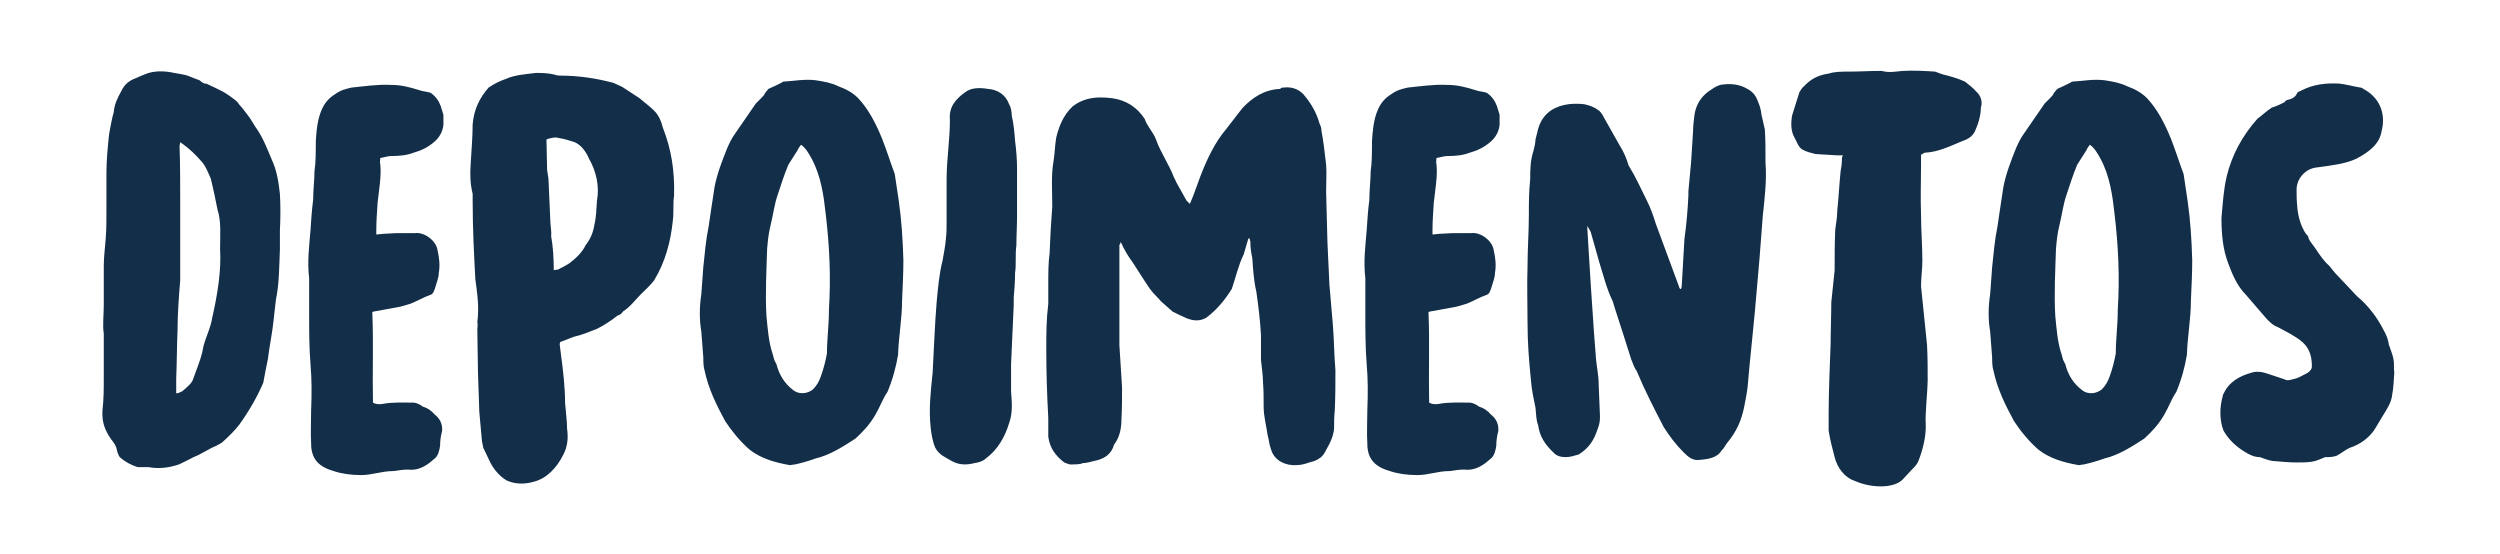 <?xml version="1.0" encoding="UTF-8"?>
<!-- Creator: CorelDRAW -->
<svg xmlns="http://www.w3.org/2000/svg" xmlns:xlink="http://www.w3.org/1999/xlink" xmlns:xodm="http://www.corel.com/coreldraw/odm/2003" xml:space="preserve" width="63.077mm" height="13.97mm" version="1.1" style="shape-rendering:geometricPrecision; text-rendering:geometricPrecision; image-rendering:optimizeQuality; fill-rule:evenodd; clip-rule:evenodd" viewBox="0 0 6307.66 1396.98">
 <defs>
  <style type="text/css">
   <![CDATA[
    .fil0 {fill:#122E48;fill-rule:nonzero}
   ]]>
  </style>
 </defs>
 <g id="Camada_x0020_1">
  <path class="fil0" d="M706.21 581.48c1.68,-31.86 1.68,-63.73 0,-92.24 -3.35,-31.86 -8.37,-60.37 -20.12,-85.53 -13.41,-31.85 -23.48,-58.69 -41.92,-83.85 -6.72,-10.05 -11.73,-20.12 -18.45,-28.51 -6.71,-8.38 -13.41,-18.45 -20.12,-25.16 -3.36,-3.34 -5.04,-8.38 -11.75,-13.41 -8.37,-6.71 -20.12,-15.09 -31.85,-21.8 -13.43,-6.72 -26.84,-13.41 -41.93,-20.12 0,0 -1.68,0 -3.35,0 -6.72,-1.68 -8.4,-5.04 -13.43,-8.4 -10.05,-3.35 -21.8,-8.37 -30.18,-11.73 -11.75,-3.35 -23.48,-5.03 -33.55,-6.71 -21.8,-5.04 -50.3,-6.71 -73.78,3.36 -8.39,3.35 -16.78,6.71 -23.48,10.07 -15.1,5.01 -28.51,15.08 -36.9,33.53 -8.38,15.09 -16.77,31.87 -18.45,51.99 -5.03,16.77 -8.39,38.57 -11.73,55.34 -3.35,31.87 -6.71,67.08 -6.71,97.27 0,33.53 0,67.08 0,97.28 0,23.46 0,45.28 -1.68,67.08 -1.68,23.46 -5.03,48.62 -5.03,70.42 0,33.55 0,68.76 0,98.96 0,25.15 -3.36,51.99 0,72.11 0,38.57 0,73.78 0,112.37 0,28.49 0,53.65 -3.36,82.17 -1.68,30.19 6.71,50.31 21.8,72.11 6.71,8.38 10.07,13.41 13.43,21.8 1.68,10.06 5.03,18.45 8.37,23.48 13.43,11.74 28.52,20.13 45.28,25.16 8.39,0 16.79,0 26.84,0 26.84,5.02 51.99,1.68 77.15,-6.71 13.41,-6.71 25.16,-11.75 36.89,-18.45 18.44,-6.71 36.89,-20.12 57.03,-28.51 6.7,-3.36 13.41,-6.71 16.77,-10.05 16.76,-15.11 30.17,-28.52 41.92,-43.62 25.16,-35.21 45.28,-70.42 60.37,-105.65 3.36,-20.13 8.39,-43.61 11.75,-60.37 3.35,-28.52 8.37,-52 11.73,-77.15 3.36,-23.48 5.03,-46.96 8.39,-72.1 8.37,-38.59 8.37,-85.55 10.05,-127.47 0,-16.77 0,-31.86 0,-46.96zm-261.61 410.88c0,-11.73 0,-25.15 0,-36.89 1.68,-41.92 1.68,-82.18 3.35,-122.43 0,-41.92 3.36,-83.85 6.72,-125.77 0,-5.04 0,-10.07 0,-13.43 0,-63.72 0,-124.09 0,-186.14 0,-45.28 0,-93.92 -1.68,-139.2 0,-3.36 1.68,-5.04 1.68,-10.07 3.34,3.36 5.02,3.36 6.69,5.03 18.45,13.43 31.88,26.84 45.28,41.93 11.75,11.75 18.45,30.19 25.16,45.28 6.72,26.84 11.75,51.99 16.77,77.15 10.07,31.86 6.71,63.73 6.71,100.62 3.36,55.35 -6.71,115.72 -20.12,174.41 -3.36,23.48 -15.09,45.28 -21.8,70.44 -1.68,6.71 -1.68,10.07 -3.36,16.78 -5.03,20.12 -13.41,40.25 -21.8,63.73 -3.36,13.41 -15.09,21.8 -28.51,33.53 -5.02,1.68 -8.38,5.03 -15.09,5.03zm494.73 -204.6c0,0 1.68,-1.68 3.36,-1.68l55.33 -10.05c13.43,-1.68 26.84,-6.71 38.59,-10.07 16.76,-6.72 30.17,-15.09 48.64,-21.8 6.69,-1.68 8.37,-6.72 11.73,-15.09l6.71 -21.8c1.68,-5.04 3.36,-11.75 3.36,-18.45 3.34,-18.46 1.67,-36.9 -3.36,-58.7 -3.36,-21.81 -31.87,-45.29 -57.03,-41.93l-43.6 0c-11.73,0 -25.16,1.68 -35.21,1.68 -5.04,0 -11.75,1.68 -18.45,1.68l0 -8.39c0,-23.48 1.68,-46.96 3.34,-72.1 3.36,-31.88 10.07,-67.09 6.71,-97.28 -1.67,-3.36 0,-8.39 0,-15.09 10.08,-1.68 18.45,-5.03 28.52,-5.03 18.44,0 38.57,-1.68 55.33,-8.39 18.47,-5.04 36.91,-13.41 53.68,-28.52 11.74,-10.05 20.12,-25.14 21.8,-41.92l0 -25.16 -6.72 -21.8c-5.01,-13.41 -11.73,-23.48 -25.15,-33.53 -8.38,-3.36 -20.13,-3.36 -28.5,-6.72 -26.84,-8.37 -46.96,-13.41 -72.12,-13.41 -33.55,-1.68 -65.4,3.36 -98.95,6.7 -15.09,3.35 -28.5,6.71 -41.93,16.78 -16.76,10.05 -26.83,23.48 -33.53,38.57 -11.75,26.84 -13.43,55.35 -15.1,80.49 0,26.84 0,53.67 -3.34,75.48 0,23.47 -3.36,46.95 -3.36,72.11 -3.36,25.16 -5.04,51.98 -6.71,77.14 -3.36,40.26 -8.4,78.83 -3.36,120.75 0,30.2 0,58.69 0,88.89 0,41.92 0,85.52 3.36,127.45 3.35,38.58 3.35,75.47 1.67,115.72 0,28.51 -1.67,57.03 0,85.52 0,40.25 21.81,58.71 57.02,68.76 20.14,6.72 43.6,10.08 68.76,10.08 28.51,0 51.99,-10.08 80.51,-10.08 0,0 0,0 1.67,0 13.41,-1.67 28.5,-5.03 41.93,-3.35l6.71 0c21.8,-1.68 38.57,-13.41 55.34,-28.5 8.39,-6.71 11.74,-20.12 13.41,-31.87 0,-11.73 1.67,-25.16 5.03,-36.89 1.68,-16.78 -5.03,-31.87 -18.44,-41.92 -8.4,-10.07 -18.45,-16.79 -30.2,-20.14 -6.69,-5.02 -15.08,-10.06 -25.14,-10.06 -23.48,0 -50.31,-1.68 -77.15,3.36 -8.39,1.68 -18.44,0 -23.48,-3.36 -1.68,-75.47 1.68,-149.25 -1.68,-228.08zm276.72 325.36l3.36 16.76 18.44 38.57c10.07,18.45 23.48,33.55 40.25,43.6 21.8,10.07 45.28,10.07 68.76,3.36 33.55,-8.39 58.71,-36.89 73.8,-67.08 11.73,-21.8 13.41,-43.6 10.07,-67.08 0,-20.13 -3.36,-41.93 -5.04,-65.41 0,-38.56 -5.03,-82.17 -10.07,-119.07l-3.36 -26.84c0,-3.34 0,-8.37 5.04,-8.37l30.19 -11.75c21.8,-5.02 41.93,-13.41 58.69,-20.13 16.77,-8.37 35.23,-20.12 52,-33.53 6.71,-1.68 10.05,-5.03 13.41,-10.07 18.44,-11.73 31.87,-30.17 45.28,-43.6 10.07,-10.05 25.16,-23.48 33.55,-35.21 28.5,-46.96 41.92,-98.96 46.96,-149.27 3.34,-21.8 0,-43.6 3.34,-63.73 1.67,-63.72 -6.7,-117.38 -28.5,-172.73 -3.36,-15.09 -10.07,-28.51 -16.77,-36.89 -13.42,-15.1 -28.51,-25.16 -41.94,-36.91l-43.6 -28.49 -21.8 -10.07c-43.61,-11.73 -88.89,-18.45 -135.85,-18.45 -5.01,0 -11.73,-1.68 -16.76,-3.35 -15.09,-3.36 -31.86,-3.36 -43.6,-3.36 -26.84,3.36 -53.68,5.03 -75.48,15.09 -15.09,5.03 -28.5,11.75 -43.6,21.8 -23.48,26.83 -36.89,55.35 -40.25,92.24 0,33.55 -3.35,67.08 -5.03,100.63 -1.66,23.48 -1.66,48.64 5.03,75.46 0,6.71 0,15.1 0,20.14 0,67.08 3.36,132.48 6.72,194.53 5.03,38.57 10.05,70.44 5.03,109.01 1.68,5.03 0,13.41 0,18.44l1.68 109.01 3.34 98.95 6.71 73.8zm181.13 -431.01c0,-30.19 -1.68,-58.71 -6.72,-87.21 1.68,-5.03 -1.68,-28.51 -1.68,-31.87l-5.01 -112.36 -3.36 -21.8 -1.68 -77.14c10.05,-3.35 21.8,-6.71 31.86,-3.35 13.42,1.68 26.83,6.69 38.58,10.05 16.77,6.71 30.18,25.16 36.89,41.92 18.44,31.88 26.84,70.44 20.12,105.67 -1.68,21.8 -1.68,41.93 -6.71,62.05 -3.34,20.12 -10.05,35.21 -21.8,50.31 -8.38,18.45 -26.82,35.21 -40.25,45.29 -10.05,6.69 -20.12,11.73 -30.17,16.76 -3.36,0 -6.72,0 -10.07,1.68zm882.14 -25.16c-1.68,-57.01 -5.04,-103.97 -11.75,-150.93 -3.36,-21.8 -6.72,-43.6 -10.05,-67.08 -10.07,-26.84 -20.13,-58.71 -31.88,-88.88 -15.08,-36.91 -33.53,-73.8 -60.36,-102.32 -15.11,-15.08 -31.88,-23.48 -50.32,-30.17 -16.77,-8.39 -35.21,-11.75 -57.01,-15.11 -28.52,-3.35 -52,1.68 -80.51,3.36 -3.36,0 -5.04,3.36 -6.72,3.36 -10.05,5.03 -20.12,10.07 -31.85,15.08l-8.39 10.08c-1.68,5.03 -6.7,10.05 -10.05,13.4l-13.43 13.43 -51.98 75.46c-8.39,11.75 -13.43,21.8 -20.12,36.9 -13.43,33.54 -25.16,63.73 -31.87,97.26 -5.04,33.55 -10.07,65.41 -15.09,100.63 -6.71,31.86 -10.07,70.44 -13.43,102.3l-5.03 68.76c-5.02,31.87 -5.02,65.4 0,93.92l5.03 65.4c0,8.39 0,23.48 3.36,33.55 10.07,46.94 30.19,87.21 51.99,127.45 16.77,25.16 36.89,50.32 62.05,72.12 28.52,21.8 62.05,31.85 100.62,38.57 5.03,0 8.39,-1.68 13.42,-1.68 15.09,-3.36 33.53,-8.39 52,-15.09 35.21,-8.39 67.08,-28.51 100.61,-50.32 20.12,-18.44 36.89,-36.88 50.32,-60.36 11.73,-20.14 18.44,-40.27 30.17,-57.03 13.43,-31.86 21.8,-63.73 26.84,-93.92 1.68,-48.62 10.07,-90.56 10.07,-135.85 1.68,-36.88 3.36,-72.09 3.36,-102.29zm-258.28 -291.81c11.75,8.39 18.44,20.13 26.84,35.21 23.48,43.62 30.19,92.24 35.21,137.52 10.07,83.87 13.42,162.68 8.39,243.18 0,40.26 -5.04,73.79 -5.04,110.68 -3.35,18.46 -8.37,38.59 -15.08,57.03 -5.04,15.09 -11.75,25.16 -20.13,33.53 -11.75,10.07 -33.55,15.11 -50.31,1.68 -21.8,-16.76 -35.21,-38.57 -41.93,-65.4 -5.03,-8.38 -6.71,-13.41 -8.39,-21.8 -11.73,-33.54 -13.41,-67.09 -16.76,-98.94 -3.36,-55.35 0,-114.04 1.67,-169.39 1.68,-20.13 3.36,-38.57 8.4,-58.69 6.69,-26.84 10.05,-55.35 18.44,-78.83 8.37,-25.14 16.77,-51.98 26.84,-75.46l23.48 -36.91c1.66,-5.02 5.01,-8.37 8.37,-13.41zm545.05 60.37c0,-20.12 -1.68,-45.28 -5.03,-70.44 -1.68,-21.8 -3.36,-41.92 -8.4,-63.72 0,-8.38 -1.68,-20.13 -6.69,-28.5 -8.39,-23.48 -28.52,-36.91 -53.68,-38.59 -20.12,-3.35 -41.92,-3.35 -57.01,8.4 -23.48,16.76 -41.94,36.89 -38.58,70.44 0,48.63 -8.38,100.61 -8.38,149.25l0 105.65c0,15.1 0,30.19 -1.67,43.6 -1.68,20.14 -5.04,35.23 -8.4,55.35 -8.39,31.87 -11.73,70.44 -15.08,105.65 -5.04,62.05 -6.72,119.08 -10.08,177.77 -5.03,48.64 -10.05,92.24 -5.03,137.52 1.68,16.77 5.03,36.91 11.75,51.99 10.05,18.45 25.16,23.48 41.92,33.54 18.45,10.07 36.89,10.07 57.01,5.03 11.75,-1.68 21.82,-5.03 28.52,-11.73 30.19,-21.8 48.64,-55.35 58.71,-88.88 10.05,-26.84 6.69,-55.35 5.01,-80.51l0 -68.76 6.72 -149.25 0 -18.45c1.68,-20.12 3.36,-40.25 3.36,-62.05 3.35,-21.8 0,-45.28 3.35,-70.44 0,-23.48 1.68,-48.63 1.68,-75.47l0 -117.4zm583.62 176.09c0,0 3.34,0 3.34,0 0,1.68 0,5.04 1.68,6.71 0,15.09 1.67,28.52 5.03,43.61 1.68,25.15 3.36,55.35 10.07,83.84 5.04,35.23 10.05,75.48 11.73,110.71l0 62.04c1.68,18.45 5.04,36.89 5.04,55.34 1.68,20.12 1.68,40.24 1.68,62.05 0,25.15 6.71,46.95 10.05,72.11 3.35,10.07 3.35,21.8 8.39,35.23 8.39,30.18 38.57,41.93 63.73,40.25 18.44,0 30.19,-6.72 45.28,-10.07 11.75,-5.02 20.12,-10.06 26.83,-21.8l11.73 -21.81c6.72,-13.41 11.75,-28.49 11.75,-41.92 0,-11.73 0,-26.84 1.68,-41.92 1.68,-35.21 1.68,-67.09 1.68,-102.3 -3.36,-36.9 -3.36,-78.83 -6.71,-117.4l-8.4 -97.27 -5.01 -107.33 -3.36 -129.13c0,-23.48 1.68,-45.28 0,-67.08 -3.36,-30.19 -6.71,-58.71 -11.75,-85.53 0,-6.71 -1.68,-11.75 -5.02,-18.46 -6.71,-25.14 -20.12,-48.62 -35.22,-67.08 -11.74,-16.77 -31.86,-26.82 -55.34,-23.48 -3.35,0 -6.71,0 -8.39,3.35 -40.25,1.68 -70.44,21.81 -95.6,48.64l-40.24 52c-28.52,33.53 -48.64,75.45 -65.41,119.07l-18.44 50.3 -8.39 20.13 -8.38 -8.38 -23.48 -41.92c-3.35,-5.04 -5.03,-11.75 -8.39,-16.79 -11.73,-31.85 -33.53,-62.04 -45.28,-95.58 -6.71,-18.46 -21.8,-31.87 -28.52,-51.99 -20.12,-30.19 -46.95,-46.96 -82.17,-52 -5.03,0 -13.4,-1.67 -20.12,-1.67 -30.19,-1.68 -57.03,5.03 -78.83,21.8 -25.14,23.48 -35.21,51.99 -41.92,78.83 -3.36,18.44 -3.36,36.89 -6.7,58.69 -6.71,36.91 -3.36,77.15 -3.36,115.72 -3.35,41.92 -5.03,75.47 -6.71,117.4 -3.36,25.16 -3.36,50.31 -3.36,78.81 0,15.11 0,33.55 0,48.64 -5.03,41.92 -5.03,75.47 -5.03,115.72 0,57.01 1.68,112.36 5.03,172.73 0,15.11 0,31.87 0,46.96 3.36,28.51 18.45,48.64 40.25,65.4 5.03,1.68 11.75,5.04 15.11,5.04 11.73,0 25.15,0 31.85,-3.36 10.07,0 18.44,-3.35 26.84,-5.03 26.83,-5.02 45.28,-16.77 51.99,-41.93 13.41,-16.76 18.44,-40.24 18.44,-60.37 1.68,-28.51 1.68,-57.03 1.68,-83.84l-6.71 -105.67 0 -253.23c0,-1.67 3.36,-3.35 3.36,-8.39 8.39,20.13 20.12,38.57 30.19,52l30.17 46.96 13.43 20.12c10.05,13.41 20.12,21.8 28.5,31.85l28.51 25.16c10.07,5.04 23.48,11.75 35.23,16.77 16.77,6.71 33.53,8.39 50.3,-1.66 26.84,-20.14 46.96,-45.28 63.74,-72.12 10.06,-28.52 16.77,-60.39 30.18,-87.21l11.75 -40.26zm454.47 186.16c0,0 1.68,-1.68 3.36,-1.68l55.33 -10.05c13.43,-1.68 26.84,-6.71 38.58,-10.07 16.77,-6.72 30.18,-15.09 48.64,-21.8 6.7,-1.68 8.38,-6.72 11.73,-15.09l6.72 -21.8c1.67,-5.04 3.35,-11.75 3.35,-18.45 3.34,-18.46 1.68,-36.9 -3.35,-58.7 -3.36,-21.81 -31.88,-45.29 -57.03,-41.93l-43.61 0c-11.73,0 -25.15,1.68 -35.21,1.68 -5.03,0 -11.75,1.68 -18.44,1.68l0 -8.39c0,-23.48 1.68,-46.96 3.34,-72.1 3.35,-31.88 10.07,-67.09 6.71,-97.28 -1.68,-3.36 0,-8.39 0,-15.09 10.07,-1.68 18.45,-5.03 28.52,-5.03 18.44,0 38.56,-1.68 55.33,-8.39 18.46,-5.04 36.91,-13.41 53.67,-28.52 11.75,-10.05 20.13,-25.14 21.8,-41.92l0 -25.16 -6.71 -21.8c-5.02,-13.41 -11.73,-23.48 -25.16,-33.53 -8.37,-3.36 -20.12,-3.36 -28.49,-6.72 -26.84,-8.37 -46.96,-13.41 -72.12,-13.41 -33.55,-1.68 -65.41,3.36 -98.96,6.7 -15.08,3.35 -28.49,6.71 -41.92,16.78 -16.77,10.05 -26.84,23.48 -33.53,38.57 -11.75,26.84 -13.43,55.35 -15.11,80.49 0,26.84 0,53.67 -3.34,75.48 0,23.47 -3.35,46.95 -3.35,72.11 -3.36,25.16 -5.04,51.98 -6.72,77.14 -3.35,40.26 -8.39,78.83 -3.35,120.75 0,30.2 0,58.69 0,88.89 0,41.92 0,85.52 3.35,127.45 3.36,38.58 3.36,75.47 1.68,115.72 0,28.51 -1.68,57.03 0,85.52 0,40.25 21.8,58.71 57.01,68.76 20.14,6.72 43.61,10.08 68.76,10.08 28.52,0 52,-10.08 80.51,-10.08 0,0 0,0 1.68,0 13.41,-1.67 28.5,-5.03 41.93,-3.35l6.71 0c21.8,-1.68 38.57,-13.41 55.33,-28.5 8.39,-6.71 11.75,-20.12 13.41,-31.87 0,-11.73 1.68,-25.16 5.04,-36.89 1.68,-16.78 -5.04,-31.87 -18.45,-41.92 -8.39,-10.07 -18.44,-16.79 -30.19,-20.14 -6.7,-5.02 -15.09,-10.06 -25.14,-10.06 -23.48,0 -50.32,-1.68 -77.15,3.36 -8.4,1.68 -18.45,0 -23.48,-3.36 -1.68,-75.47 1.68,-149.25 -1.68,-228.08zm637.29 -58.69c0,0 0,0 -1.68,0 -3.36,-1.68 -3.36,-6.71 -5.03,-10.07l-57.02 -154.29c-6.71,-21.8 -13.42,-40.24 -21.8,-57.01 -15.09,-30.19 -28.51,-60.39 -46.96,-90.56 -5.03,-16.79 -11.75,-33.55 -23.48,-52l-36.89 -65.4c-3.35,-6.71 -6.71,-13.41 -13.42,-20.12 -13.41,-10.07 -23.48,-13.43 -38.57,-16.77 -15.09,-1.68 -33.55,-1.68 -48.64,1.68 -31.85,6.69 -57.01,25.14 -67.08,60.37l-6.71 26.83c0,10.06 -3.34,20.13 -5.02,28.5 -8.39,25.16 -8.39,48.64 -8.39,72.12 -3.36,31.87 -3.36,57.03 -3.36,88.88 0,43.6 -3.36,87.21 -3.36,129.13 -1.68,48.64 0,95.6 0,144.24 0,46.96 3.36,93.91 8.4,142.55 1.67,25.14 6.71,46.94 11.73,72.1 1.67,16.79 1.67,31.87 6.71,43.6 3.36,26.84 16.77,48.64 38.57,68.77 6.71,8.39 18.46,11.74 30.19,11.74 11.75,0 21.8,-3.35 33.55,-6.71 26.82,-16.77 38.57,-36.89 46.94,-62.05 5.04,-11.75 6.72,-21.8 6.72,-33.55l-3.36 -82.17c0,-21.8 -5.02,-43.6 -6.7,-63.72l-5.03 -65.41 -8.39 -124.11 -8.38 -137.5 0 -8.39 8.38 15.08 21.8 77.16c10.07,31.85 18.44,67.08 33.55,97.25l6.69 21.81c13.43,41.94 26.84,82.18 40.27,125.79 3.35,6.71 6.69,20.12 13.41,28.51 21.8,51.98 45.28,97.26 68.76,142.54 15.08,23.48 30.19,43.6 50.31,63.73 11.73,11.74 23.48,21.8 41.93,18.44 23.48,-1.66 43.6,-6.7 53.65,-23.46 6.72,-6.72 8.39,-11.75 13.43,-18.46 25.16,-30.18 36.89,-58.69 43.6,-92.24 3.36,-18.45 6.72,-33.54 8.39,-48.62l5.02 -55.36 6.71 -67.08 6.72 -68.76 11.73 -134.16 8.39 -109.01c5.04,-45.28 10.05,-90.56 6.71,-132.49 0,-30.19 0,-58.69 -1.67,-83.84l-8.4 -36.91c-1.67,-16.77 -6.71,-28.5 -11.74,-40.25 -6.7,-15.08 -16.77,-21.8 -30.18,-28.51 -20.12,-10.05 -43.6,-10.05 -62.05,-6.7 -11.75,3.36 -20.12,10.05 -30.19,16.77 -20.12,15.09 -31.87,35.21 -35.21,60.37 -1.68,13.42 -3.36,28.51 -3.36,40.26l-5.03 78.81 -6.72 72.12c0,3.36 0,8.38 0,10.05 -1.67,36.91 -5.03,75.48 -10.05,110.69l-6.71 117.4c0,3.35 -1.68,6.71 -1.68,8.39zm409.21 -337.09c-3.36,1.68 -3.36,6.71 -3.36,8.37 0,13.43 -1.68,21.8 -3.36,31.88 -3.35,33.55 -5.03,67.08 -8.37,98.95 0,16.77 -3.36,33.53 -5.04,46.96 -1.67,33.53 -1.67,72.1 -1.67,103.97l-8.4 80.49c0,35.23 -1.68,68.76 -1.68,103.99 -1.67,41.92 -5.01,127.45 -5.01,174.41 0,16.77 0,31.85 0,45.28 3.34,23.48 10.05,46.96 15.09,67.08 6.71,26.84 25.15,51.98 51.99,60.37 18.44,8.39 41.92,13.43 65.4,13.43 20.13,0 41.93,-5.04 53.66,-16.78l23.48 -25.16c6.71,-6.7 13.43,-13.41 16.76,-21.8 11.75,-30.18 20.15,-63.73 18.47,-95.58 -1.68,-21.8 5.01,-85.55 5.01,-107.35 0,-31.85 0,-58.69 -1.66,-90.56l-15.1 -147.57c0,-21.81 3.36,-45.29 3.36,-63.73 0,-40.25 -3.36,-77.15 -3.36,-117.4 -1.68,-41.92 0,-83.85 0,-124.09l0 -26.84c5.03,-1.68 6.71,-5.03 10.07,-5.03 33.53,-1.68 63.72,-16.77 92.24,-28.52 15.09,-5.02 26.82,-11.73 33.53,-25.14 8.39,-18.46 15.09,-40.26 15.09,-60.39 5.03,-13.41 0,-30.17 -11.73,-40.24 -8.39,-10.07 -18.45,-16.77 -28.52,-25.16 -18.44,-8.37 -36.89,-13.41 -57.01,-18.44l-18.44 -6.72c-26.84,-1.68 -52,-3.35 -82.19,-1.68 -18.45,1.68 -33.53,5.04 -51.98,0l-8.39 0c-23.48,0 -46.96,1.68 -73.8,1.68 -18.44,0 -36.88,0 -51.97,5.04 -25.16,3.35 -45.28,13.41 -62.07,31.87 -5.01,3.34 -8.37,10.05 -11.73,15.09 -6.71,20.12 -11.75,38.56 -18.44,58.69 -3.36,20.12 -3.36,40.26 6.69,57.03 5.04,8.37 8.39,21.8 18.47,28.51 11.73,6.7 21.8,8.38 33.53,11.73l55.35 3.36 15.09 0zm880.46 264.97c-1.68,-57.01 -5.04,-103.97 -11.75,-150.93 -3.36,-21.8 -6.71,-43.6 -10.05,-67.08 -10.07,-26.84 -20.13,-58.71 -31.87,-88.88 -15.09,-36.91 -33.54,-73.8 -60.37,-102.32 -15.11,-15.08 -31.88,-23.48 -50.32,-30.17 -16.77,-8.39 -35.21,-11.75 -57.01,-15.11 -28.52,-3.35 -52,1.68 -80.51,3.36 -3.36,0 -5.04,3.36 -6.71,3.36 -10.06,5.03 -20.13,10.07 -31.86,15.08l-8.39 10.08c-1.68,5.03 -6.7,10.05 -10.05,13.4l-13.43 13.43 -51.98 75.46c-8.39,11.75 -13.42,21.8 -20.12,36.9 -13.43,33.54 -25.16,63.73 -31.87,97.26 -5.04,33.55 -10.07,65.41 -15.09,100.63 -6.71,31.86 -10.07,70.44 -13.43,102.3l-5.03 68.76c-5.02,31.87 -5.02,65.4 0,93.92l5.03 65.4c0,8.39 0,23.48 3.36,33.55 10.07,46.94 30.19,87.21 52,127.45 16.76,25.16 36.88,50.32 62.04,72.12 28.52,21.8 62.05,31.85 100.62,38.57 5.03,0 8.39,-1.68 13.42,-1.68 15.09,-3.36 33.54,-8.39 52,-15.09 35.21,-8.39 67.08,-28.51 100.61,-50.32 20.13,-18.44 36.89,-36.88 50.32,-60.36 11.73,-20.14 18.44,-40.27 30.17,-57.03 13.43,-31.86 21.81,-63.73 26.84,-93.92 1.68,-48.62 10.07,-90.56 10.07,-135.85 1.68,-36.88 3.36,-72.09 3.36,-102.29zm-258.28 -291.81c11.75,8.39 18.45,20.13 26.84,35.21 23.48,43.62 30.19,92.24 35.21,137.52 10.07,83.87 13.43,162.68 8.39,243.18 0,40.26 -5.03,73.79 -5.03,110.68 -3.36,18.46 -8.38,38.59 -15.09,57.03 -5.04,15.09 -11.75,25.16 -20.13,33.53 -11.74,10.07 -33.55,15.11 -50.31,1.68 -21.8,-16.76 -35.21,-38.57 -41.93,-65.4 -5.03,-8.38 -6.71,-13.41 -8.39,-21.8 -11.73,-33.54 -13.41,-67.09 -16.76,-98.94 -3.36,-55.35 0,-114.04 1.67,-169.39 1.68,-20.13 3.36,-38.57 8.4,-58.69 6.69,-26.84 10.05,-55.35 18.44,-78.83 8.38,-25.14 16.77,-51.98 26.84,-75.46l23.48 -36.91c1.66,-5.02 5.01,-8.37 8.37,-13.41zm768.1 575.23c-1.68,-10.05 0,-21.8 -1.68,-31.86 -1.68,-10.07 -5.03,-20.12 -10.07,-33.55 0,-1.67 0,-1.67 -1.68,-3.35 -1.68,-15.09 -6.69,-26.82 -13.41,-38.57 -15.08,-30.19 -38.56,-62.05 -67.08,-85.53 -16.76,-18.44 -35.23,-36.89 -55.35,-58.69l-15.09 -18.46c-13.41,-11.73 -23.48,-26.82 -33.53,-41.92 -6.71,-10.06 -13.43,-16.77 -18.46,-26.84 0,-5.02 -1.68,-6.7 -6.7,-11.73 -13.43,-20.12 -20.12,-45.28 -21.8,-68.76 -1.68,-15.09 -1.68,-28.52 -1.68,-45.28 1.68,-28.52 25.16,-52 53.66,-53.68 35.23,-5.01 68.76,-8.37 97.27,-21.8 31.87,-16.76 58.69,-36.89 63.73,-70.42 10.07,-38.58 -1.68,-78.83 -40.25,-102.31 -5.03,-1.68 -8.39,-6.71 -13.41,-6.71 -20.14,-3.34 -36.9,-8.38 -53.67,-10.05 -33.55,-1.68 -63.73,1.67 -93.92,16.76 -5.03,3.36 -10.05,3.36 -11.73,6.72 -5.03,11.73 -13.43,15.08 -26.84,18.44 0,0 -3.35,1.68 -5.03,5.03 -10.05,5.04 -20.12,10.06 -31.85,13.41 -13.43,8.4 -25.16,20.13 -36.91,28.52 -38.57,43.6 -63.73,90.56 -77.14,144.23 -8.39,35.21 -10.07,70.43 -13.42,105.65 0,40.25 3.35,78.82 16.76,114.05 10.07,26.81 21.8,57.01 45.28,80.49l52 60.37c10.07,10.07 16.76,16.78 26.83,20.12 21.81,11.75 43.61,21.82 63.73,38.58 20.12,18.45 23.48,40.25 23.48,62.05 0,5.04 -3.36,10.07 -10.07,15.09 -10.05,5.03 -18.45,10.07 -26.82,13.43 -11.75,3.35 -25.16,8.37 -31.87,3.35l-35.21 -11.75c-18.46,-6.71 -33.55,-10.05 -48.64,-5.03 -30.19,8.39 -57.03,23.48 -70.44,53.67 0,0 -1.68,0 -1.68,5.04 -8.39,28.49 -8.39,60.37 1.68,87.2 13.41,23.48 31.87,40.25 53.67,53.66 13.41,8.39 25.14,13.42 38.57,13.42 13.41,5.04 26.84,10.06 36.89,10.06 21.8,1.68 36.91,3.35 55.35,3.35 13.41,0 25.16,0 36.89,-1.67 13.41,-1.68 21.8,-6.7 35.23,-11.74 10.05,0 18.44,0 28.5,-3.35 13.42,-6.72 21.8,-15.09 33.55,-20.13 25.15,-8.39 46.96,-23.48 62.04,-45.28l20.13 -33.55c10.07,-16.76 23.48,-35.21 25.15,-57.01 3.36,-16.76 3.36,-33.55 5.04,-53.67z"></path>
 </g>
</svg>
